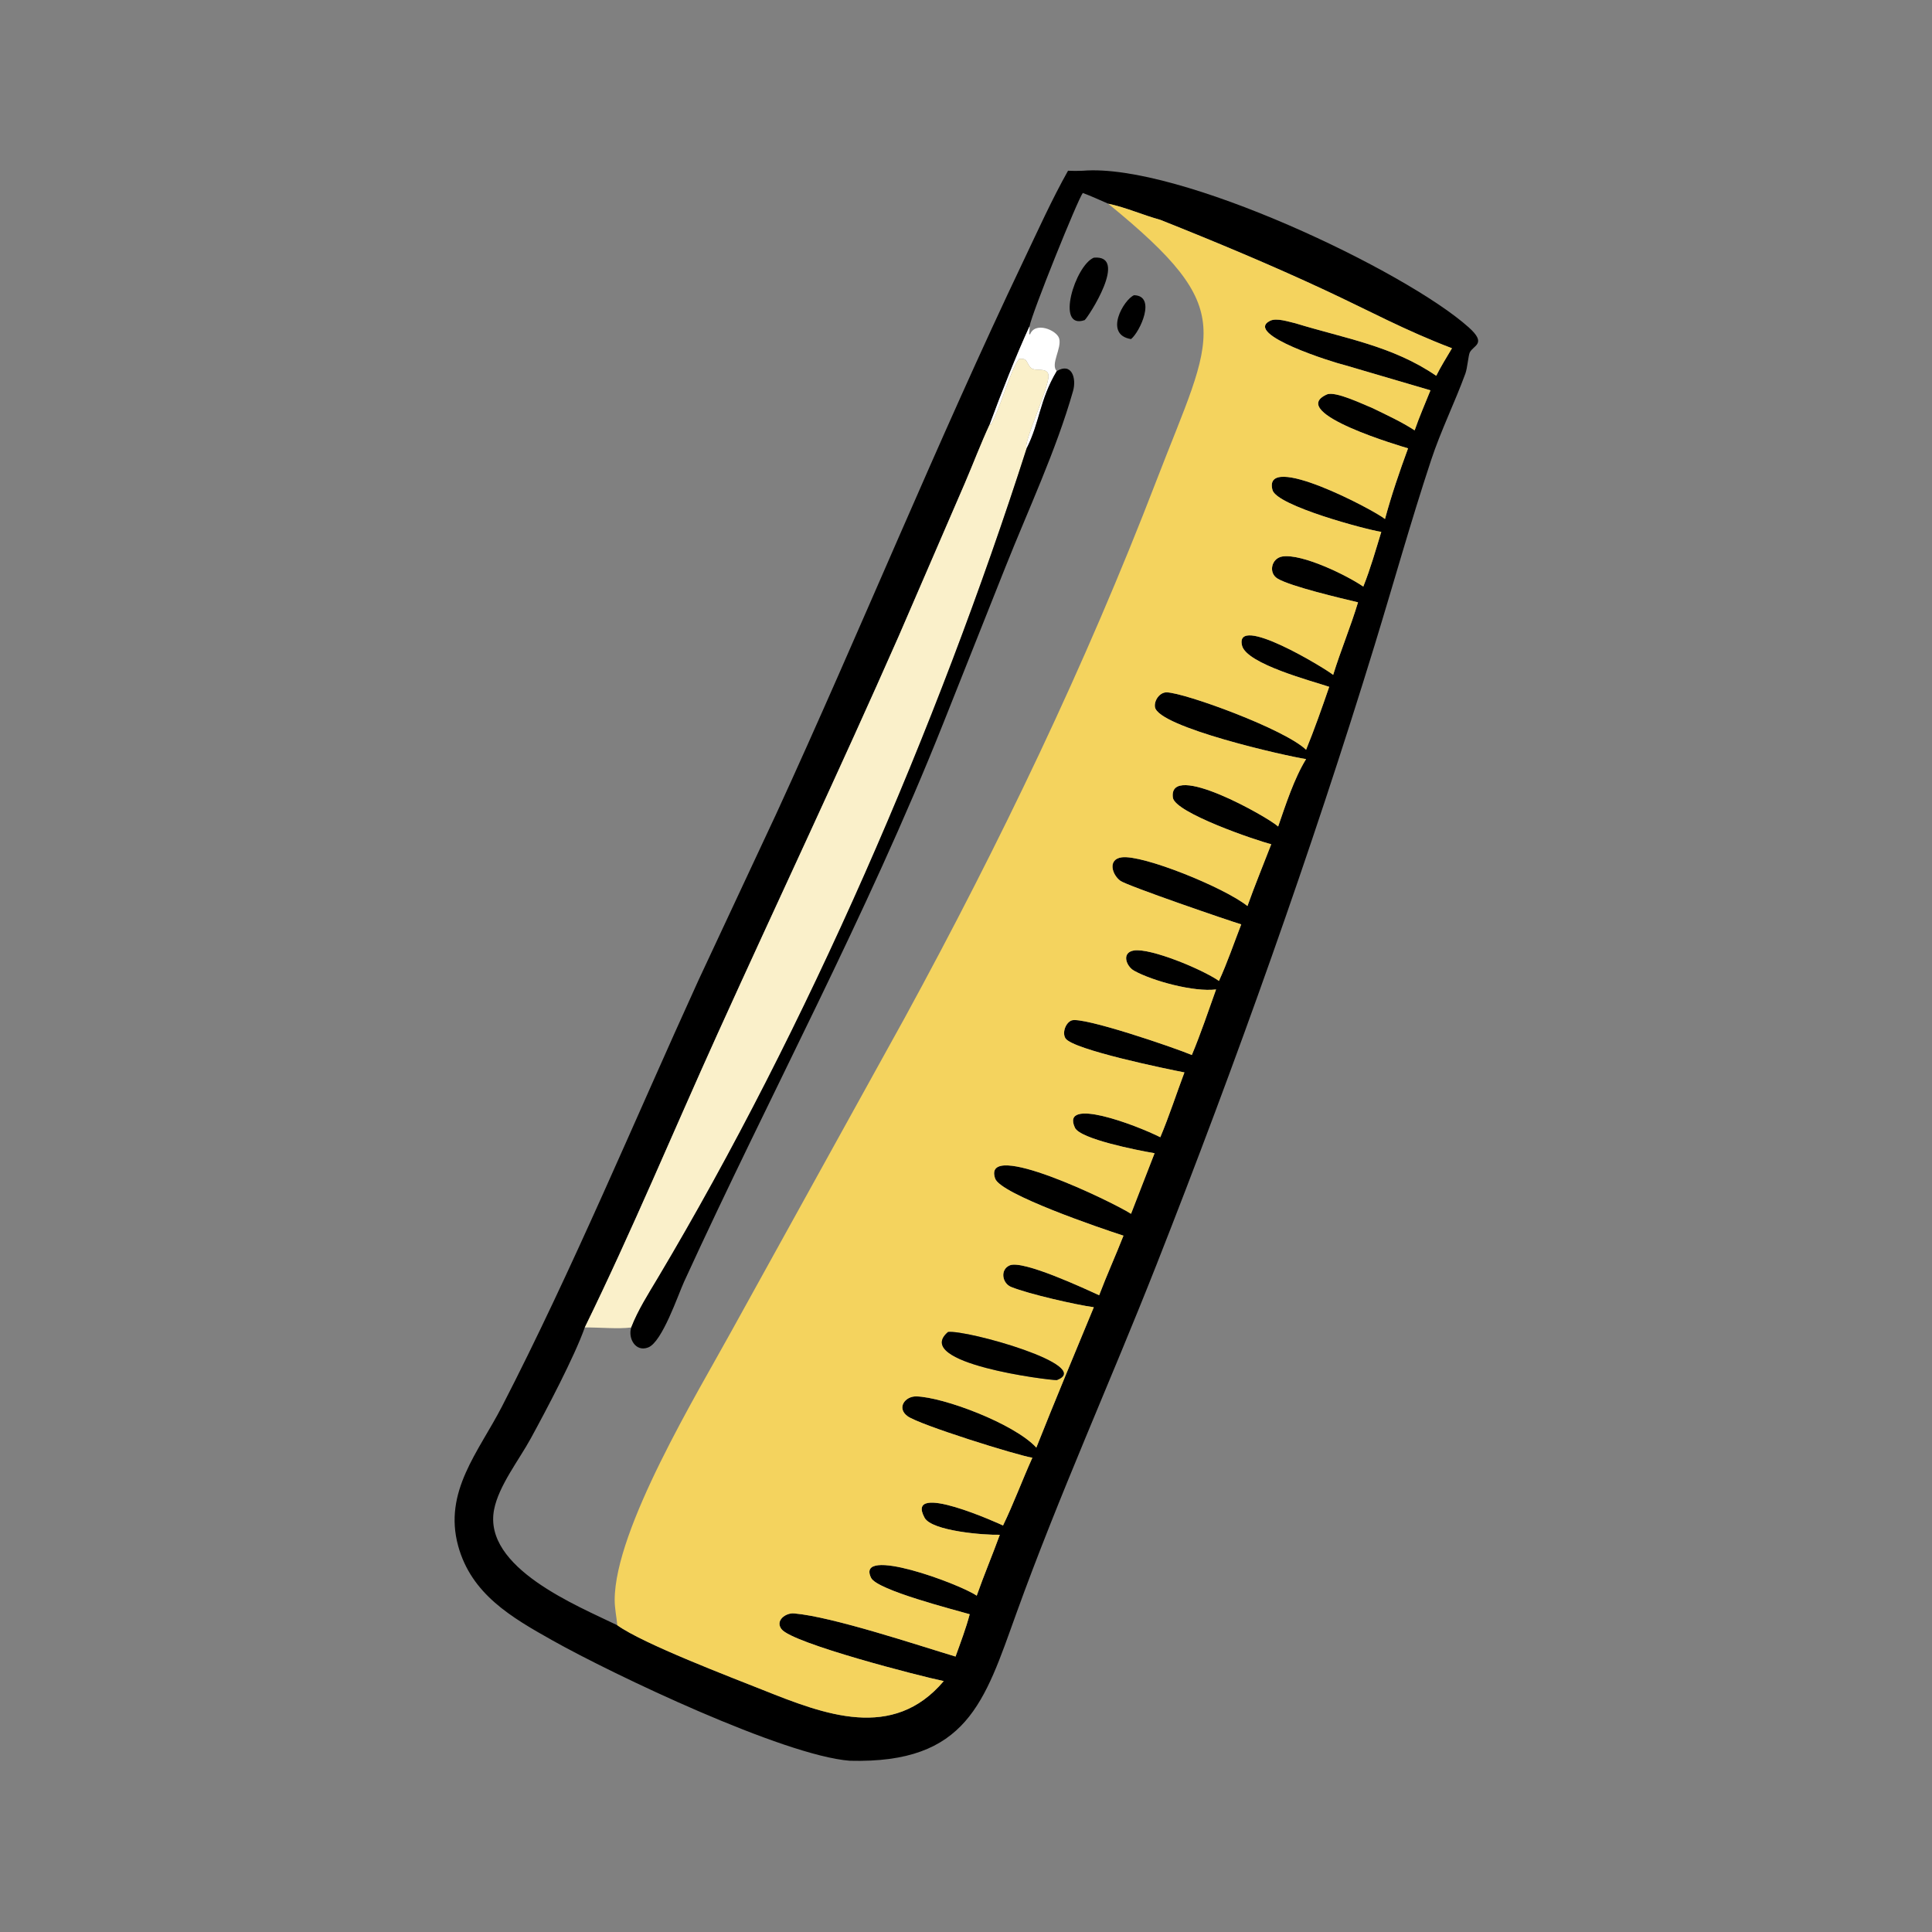 <?xml version="1.0" encoding="utf-8" ?>
<svg xmlns="http://www.w3.org/2000/svg" xmlns:xlink="http://www.w3.org/1999/xlink" width="1024" height="1024">
	<rect width="100%" height="100%" fill="#808080" stroke="none"/>
	<path transform="scale(2 2)" d="M283.038 45.249C284.354 45.319 285.639 45.298 286.954 45.249C312.512 43.145 372.583 71.856 389.202 86.731C394.131 91.142 390.493 91.461 389.515 93.383C389.125 94.149 388.888 97.506 388.336 99.013C385.509 106.739 381.85 114.095 379.263 121.921C373.897 138.149 369.289 154.669 364.28 171.012C347.503 225.748 327.525 281.724 306.494 335.137C294.321 366.051 280.601 396.365 269.319 427.631C260.894 450.98 256.313 467.443 225.188 466.616C207.663 465.247 162.582 443.805 146.418 434.73C135.548 428.628 124.934 422.497 121.417 409.683C117.466 395.292 126.839 384.739 133.014 372.757C151.674 336.554 168.153 296.935 185.085 259.81L205.739 215.619C228.055 167.012 248.386 117.02 271.334 68.898C275.112 60.977 278.737 52.904 283.038 45.249ZM293.669 53.974C291.449 53.028 289.223 51.962 286.954 51.146C285.676 52.697 273.426 83.06 272.835 86.483C269.307 94.168 265.263 104.406 262.346 112.333C259.947 117.478 257.929 122.861 255.683 128.084L238.235 168.44C222.647 203.84 206.105 238.788 190.147 274.01C178.412 299.911 167.471 326.249 154.971 351.795C152.254 359.536 144.633 373.934 140.635 381.245C137.531 386.923 132.184 393.717 130.944 400.024C127.901 415.496 153.125 425.589 163.594 430.706C170.366 435.617 194.106 444.635 202.239 447.879C218.419 454.333 236.623 461.457 250.1 445.505C243.962 444.251 210.058 435.532 207.118 431.754C205.356 429.489 208.19 427.371 210.465 427.57C220.673 428.461 243.109 435.961 253.227 439.003C254.556 435.31 255.975 431.584 256.982 427.79C252.909 426.603 232.474 421.41 230.859 418.166C226.545 409.501 254.241 419.689 258.839 422.873C260.746 417.443 262.999 412.141 264.962 406.729C260.934 406.86 246.946 405.758 245.019 402.214C239.62 392.284 265.124 403.933 265.816 404.271C268.644 398.42 270.914 392.245 273.589 386.31C269.711 385.731 243.573 377.588 240.478 375.282C237.572 373.117 239.841 369.997 242.828 370.061C249.909 370.21 268.772 377.244 274.639 383.626C279.581 371.171 284.753 358.817 289.871 346.432C285.233 345.806 272.659 342.955 267.964 341.056C265.588 340.094 264.965 336.484 267.569 335.341C271.042 333.816 287.649 341.591 291.288 343.255C293.297 337.939 295.655 332.758 297.731 327.465C291.633 325.499 265.145 316.455 263.727 312.336C260.057 301.677 294.827 318.511 299.735 321.672L305.975 305.616C301.253 304.81 286.265 301.853 284.867 298.858C280.991 290.553 301.002 298.115 307.493 301.376C309.851 295.783 311.744 289.894 313.885 284.201C309.429 283.341 284.322 278.187 282.37 275.178C281.423 273.717 282.395 271.016 283.988 270.425C286.92 269.339 311.208 277.616 315.85 279.589C318.229 273.907 320.195 268.01 322.274 262.212C316.36 262.944 305.483 259.975 300.575 257.267C298.409 256.072 297.135 252.387 300.543 251.882C304.939 251.231 318.432 256.775 323.039 259.952C325.256 255.121 327.013 249.931 328.94 244.969C325.862 244.062 298.698 234.74 296.903 233.421C294.675 231.782 293.485 227.713 297.281 227.202C302.809 226.459 324.29 235.097 330.59 240.109C332.545 234.601 334.799 229.181 336.896 223.723C333.091 222.802 311.356 215.408 310.825 211.38C309.527 201.516 336.18 216.621 338.722 219.036C340.684 213.354 342.986 206.238 346.127 201.165C340.856 200.392 306.878 192.69 306.075 187.371C305.814 185.636 307.325 183.443 309.191 183.481C313.959 183.577 340.436 193.201 346.127 198.695C348.353 193.24 350.339 187.589 352.255 182.014C347.967 180.553 330.316 175.976 329.148 171.067C327.104 162.476 351.112 177.063 353.302 178.85C355.296 172.38 357.937 166.12 359.89 159.621C355.364 158.54 342.061 155.429 338.561 153.326C336.062 151.825 336.938 147.915 339.86 147.473C345.104 146.679 357.003 152.496 361.287 155.456C363.171 150.754 364.573 145.798 366.055 140.953C362.074 140.367 338.327 134.033 337.221 129.856C334.48 119.5 364.168 135.176 367.038 137.545C368.761 131.17 370.878 125.005 373.149 118.812C372.188 118.518 340.712 109.422 351.632 104.537C353.868 103.537 361.524 107.277 363.812 108.182C367.597 110.042 371.344 111.738 374.897 114.046C376.136 110.465 377.673 106.955 379.088 103.439L356.497 96.8C353.488 96.107 329.349 88.577 336.601 85.01C338.319 84.166 341.481 85.268 343.3 85.668C356.326 89.672 369.049 91.657 380.618 99.589C381.856 97.085 383.374 94.695 384.789 92.288C372.543 87.653 362.738 82.294 350.991 76.822C336.732 70.181 322.108 64.076 307.493 58.261C302.835 56.978 298.41 54.979 293.669 53.974Z"/>
	<path fill="#F4D35E" transform="scale(2 2)" d="M293.669 53.974C298.41 54.979 302.835 56.978 307.493 58.261C322.108 64.076 336.732 70.181 350.991 76.822C362.738 82.294 372.543 87.653 384.789 92.288C383.374 94.695 381.856 97.085 380.618 99.589C369.049 91.657 356.326 89.672 343.3 85.668C341.481 85.268 338.319 84.166 336.601 85.01C329.349 88.577 353.488 96.107 356.497 96.8L379.088 103.439C377.673 106.955 376.136 110.465 374.897 114.046C371.344 111.738 367.597 110.042 363.812 108.182C361.524 107.277 353.868 103.537 351.632 104.537C340.712 109.422 372.188 118.518 373.149 118.812C370.878 125.005 368.761 131.17 367.038 137.545C364.168 135.176 334.48 119.5 337.221 129.856C338.327 134.033 362.074 140.367 366.055 140.953C364.573 145.798 363.171 150.754 361.287 155.456C357.003 152.496 345.104 146.679 339.86 147.473C336.938 147.915 336.062 151.825 338.561 153.326C342.061 155.429 355.364 158.54 359.89 159.621C357.937 166.12 355.296 172.38 353.302 178.85C351.112 177.063 327.104 162.476 329.148 171.067C330.316 175.976 347.967 180.553 352.255 182.014C350.339 187.589 348.353 193.24 346.127 198.695C340.436 193.201 313.959 183.577 309.191 183.481C307.325 183.443 305.814 185.636 306.075 187.371C306.878 192.69 340.856 200.392 346.127 201.165C342.986 206.238 340.684 213.354 338.722 219.036C336.18 216.621 309.527 201.516 310.825 211.38C311.356 215.408 333.091 222.802 336.896 223.723C334.799 229.181 332.545 234.601 330.59 240.109C324.29 235.097 302.809 226.459 297.281 227.202C293.485 227.713 294.675 231.782 296.903 233.421C298.698 234.74 325.862 244.062 328.94 244.969C327.013 249.931 325.256 255.121 323.039 259.952C318.432 256.775 304.939 251.231 300.543 251.882C297.135 252.387 298.409 256.072 300.575 257.267C305.483 259.975 316.36 262.944 322.274 262.212C320.195 268.01 318.229 273.907 315.85 279.589C311.208 277.616 286.92 269.339 283.988 270.425C282.395 271.016 281.423 273.717 282.37 275.178C284.322 278.187 309.429 283.341 313.885 284.201C311.744 289.894 309.851 295.783 307.493 301.376C301.002 298.115 280.991 290.553 284.867 298.858C286.265 301.853 301.253 304.81 305.975 305.616L299.735 321.672C294.827 318.511 260.057 301.677 263.727 312.336C265.145 316.455 291.633 325.499 297.731 327.465C295.655 332.758 293.297 337.939 291.288 343.255C287.649 341.591 271.042 333.816 267.569 335.341C264.965 336.484 265.588 340.094 267.964 341.056C272.659 342.955 285.233 345.806 289.871 346.432C284.753 358.817 279.581 371.171 274.639 383.626C268.772 377.244 249.909 370.21 242.828 370.061C239.841 369.997 237.572 373.117 240.478 375.282C243.573 377.588 269.711 385.731 273.589 386.31C270.914 392.245 268.644 398.42 265.816 404.271C265.124 403.933 239.62 392.284 245.019 402.214C246.946 405.758 260.934 406.86 264.962 406.729C262.999 412.141 260.746 417.443 258.839 422.873C254.241 419.689 226.545 409.501 230.859 418.166C232.474 421.41 252.909 426.603 256.982 427.79C255.975 431.584 254.556 435.31 253.227 439.003C243.109 435.961 220.673 428.461 210.465 427.57C208.19 427.371 205.356 429.489 207.118 431.754C210.058 435.532 243.962 444.251 250.1 445.505C236.623 461.457 218.419 454.333 202.239 447.879C194.106 444.635 170.366 435.617 163.594 430.706C163.382 428.448 162.896 426.283 162.898 423.996C162.92 405.189 184.9 369.073 193.823 352.803L239.807 269.644C264.981 223.479 287.561 176.505 306.464 127.372C321.683 87.812 328.654 82.513 293.669 53.974ZM251.24 352.989C241.478 361.28 278.137 365.818 280.051 365.741C290.223 361.928 256.213 352.36 251.24 352.989Z"/>
	<path transform="scale(2 2)" d="M287.449 84.833C279.63 87.52 284.911 70.351 289.871 68.286C299.234 67.446 288.389 84.068 287.449 84.833Z"/>
	<path transform="scale(2 2)" d="M299.735 89.863C292.395 88.68 297.836 79.33 300.546 78.232C306.504 78.381 302.152 87.895 299.735 89.863Z"/>
	<path fill="white" transform="scale(2 2)" d="M262.346 112.333C265.263 104.406 269.307 94.168 272.835 86.483L272.846 86.885C272.857 87.399 272.796 87.881 272.728 88.39L272.952 88.703C274.21 85.081 280.032 87.453 280.687 89.695C281.443 92.282 278.304 96.551 280.051 98.341C275.471 106.022 275.545 111.985 272.074 118.812C270.982 117.696 278.044 102.645 277.861 99.563C277.718 97.177 274.466 98.527 273.31 97.559C271.885 96.366 272.519 94.743 270.031 95.149C267.715 98.119 265.122 108.227 262.581 112.6L262.346 112.333Z"/>
	<path fill="#FAF0CA" transform="scale(2 2)" d="M154.971 351.795C167.471 326.249 178.412 299.911 190.147 274.01C206.105 238.788 222.647 203.84 238.235 168.44L255.683 128.084C257.929 122.861 259.947 117.478 262.346 112.333L262.581 112.6C265.122 108.227 267.715 98.119 270.031 95.149C272.519 94.743 271.885 96.366 273.31 97.559C274.466 98.527 277.718 97.177 277.861 99.563C278.044 102.645 270.982 117.696 272.074 118.812C248.34 192.853 213.946 272.201 174.338 338.676C171.846 342.858 169.041 347.236 167.284 351.795C163.764 352.252 158.737 351.741 154.971 351.795Z"/>
	<path transform="scale(2 2)" d="M280.051 98.341C284.033 95.96 285.323 100.262 284.373 103.607C279.91 119.321 272.452 135.168 266.399 150.398L249.937 191.785C229.492 243.108 204.168 289.718 181.292 339.666C179.66 343.23 175.499 355.629 171.782 357.085C168.413 358.405 166.358 354.623 167.284 351.795C169.041 347.236 171.846 342.858 174.338 338.676C213.946 272.201 248.34 192.853 272.074 118.812C275.545 111.985 275.471 106.022 280.051 98.341Z"/>
	<path transform="scale(2 2)" d="M280.051 365.741C278.137 365.818 241.478 361.28 251.24 352.989C256.213 352.36 290.223 361.928 280.051 365.741Z"/>
</svg>
